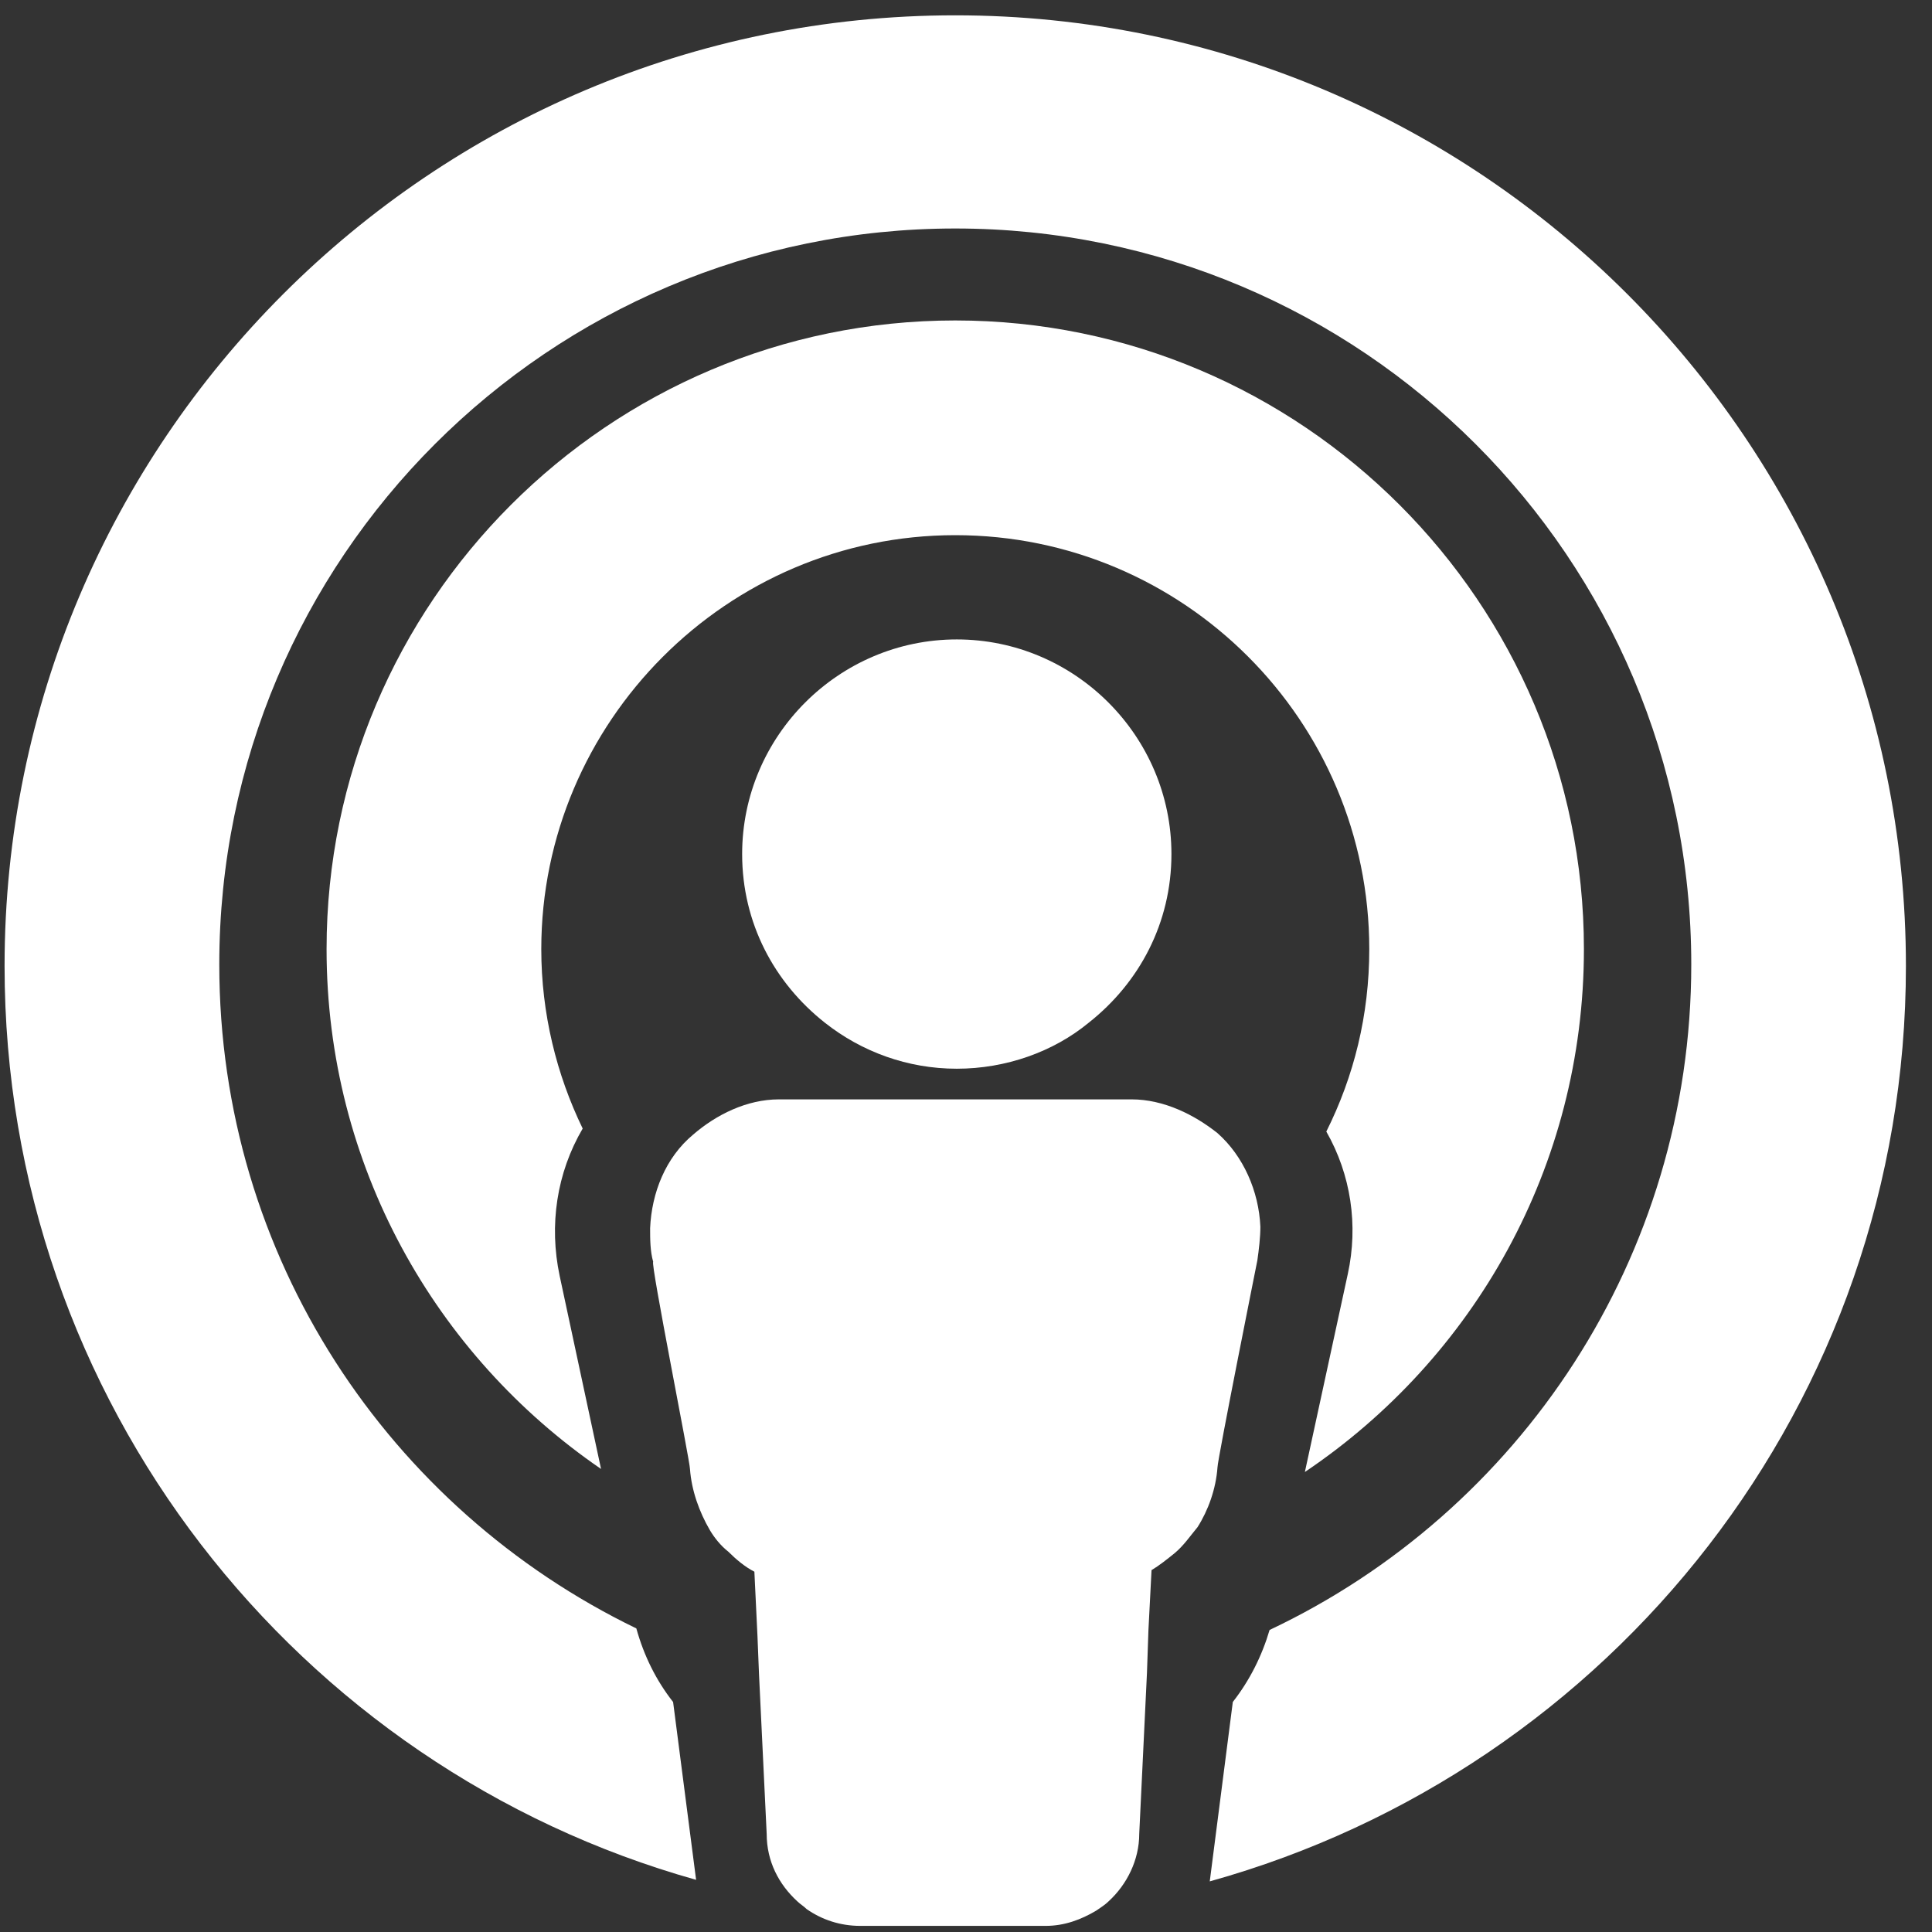 <?xml version="1.0" encoding="UTF-8"?>
<svg width="30px" height="30px" viewBox="0 0 30 30" version="1.1" xmlns="http://www.w3.org/2000/svg" xmlns:xlink="http://www.w3.org/1999/xlink">
    <rect x="0" y="0" width="30" height="30" fill="#333333" stroke="none"/>
    <!-- Generator: Sketch 59.1 (86144) - https://sketch.com -->
    <title>man-and-target</title>
    <desc>Created with Sketch.</desc>
    <g id="Page-1" stroke="none" stroke-width="1" fill="none" fill-rule="evenodd">
        <g id="Brands---Indicash" transform="translate(-921, -1203)" fill="#FFFFFF" fill-rule="nonzero">
            <g id="Group-13" transform="translate(891, 1119)">
                <g id="man-and-target" transform="translate(30, 84)">
                    <path d="M14.833,8.31 C18.381,8.31 21.262,11.19 21.262,14.738 C21.262,15.762 21.024,16.714 20.595,17.571 C20.976,18.238 21.095,19.024 20.928,19.785 L20.262,22.857 C22.881,21.095 24.595,18.119 24.595,14.738 C24.595,9.357 20.214,4.976 14.833,4.976 C9.452,4.976 5.071,9.357 5.071,14.738 C5.071,18.095 6.762,21.048 9.333,22.81 L8.69,19.81 C8.524,19.024 8.643,18.214 9.048,17.524 C8.643,16.69 8.405,15.738 8.405,14.738 C8.405,11.214 11.285,8.31 14.833,8.31 Z" id="Path"></path>
                    <path d="M10.809,29.19 L10.452,26.429 C10.19,26.095 10,25.714 9.881,25.286 C6.047,23.429 3.405,19.524 3.405,14.976 C3.405,8.667 8.524,3.548 14.833,3.548 C21.143,3.548 26.262,8.667 26.262,14.976 C26.262,19.524 23.595,23.476 19.714,25.31 C19.595,25.714 19.404,26.095 19.143,26.428 L18.785,29.214 C25.024,27.476 29.595,21.785 29.595,15 C29.595,6.857 22.976,0.238 14.833,0.238 C6.69,0.238 0.071,6.857 0.071,15 C0.071,21.762 4.619,27.453 10.809,29.19 Z" id="Path"></path>
                    <path d="M10.714,22.81 C10.738,23.143 10.857,23.476 11.024,23.762 C11.095,23.881 11.19,24 11.31,24.095 C11.429,24.214 11.571,24.333 11.714,24.405 L11.762,25.405 L11.786,26 L11.905,28.476 C11.905,28.905 12.095,29.262 12.381,29.524 C12.429,29.571 12.476,29.595 12.524,29.643 C12.762,29.81 13.048,29.905 13.357,29.905 L14.238,29.905 L15.31,29.905 L16.238,29.905 C16.524,29.905 16.785,29.81 17.024,29.667 C17.095,29.619 17.167,29.571 17.214,29.524 C17.5,29.262 17.69,28.881 17.69,28.476 L17.81,25.976 L17.833,25.31 L17.881,24.381 C18,24.31 18.119,24.215 18.238,24.119 C18.381,24 18.476,23.857 18.595,23.714 C18.762,23.452 18.881,23.119 18.905,22.786 C18.905,22.667 19.524,19.572 19.524,19.572 C19.548,19.405 19.571,19.214 19.571,19.048 C19.547,18.5 19.309,17.952 18.905,17.595 C18.547,17.31 18.071,17.071 17.571,17.071 L12.095,17.071 C11.595,17.071 11.119,17.31 10.762,17.619 C10.333,17.976 10.119,18.524 10.095,19.071 C10.095,19.238 10.095,19.429 10.143,19.595 C10.095,19.595 10.714,22.691 10.714,22.81 Z" id="Path"></path>
                    <path d="M11.524,13.262 C11.524,14.333 12.024,15.262 12.809,15.881 C13.381,16.333 14.095,16.595 14.857,16.595 C15.619,16.595 16.357,16.333 16.905,15.881 C17.69,15.262 18.19,14.333 18.19,13.262 C18.19,11.429 16.69,9.929 14.857,9.929 C13.024,9.929 11.524,11.429 11.524,13.262 Z" id="Path"></path>
                </g>
            </g>
        </g>
    </g>
</svg>